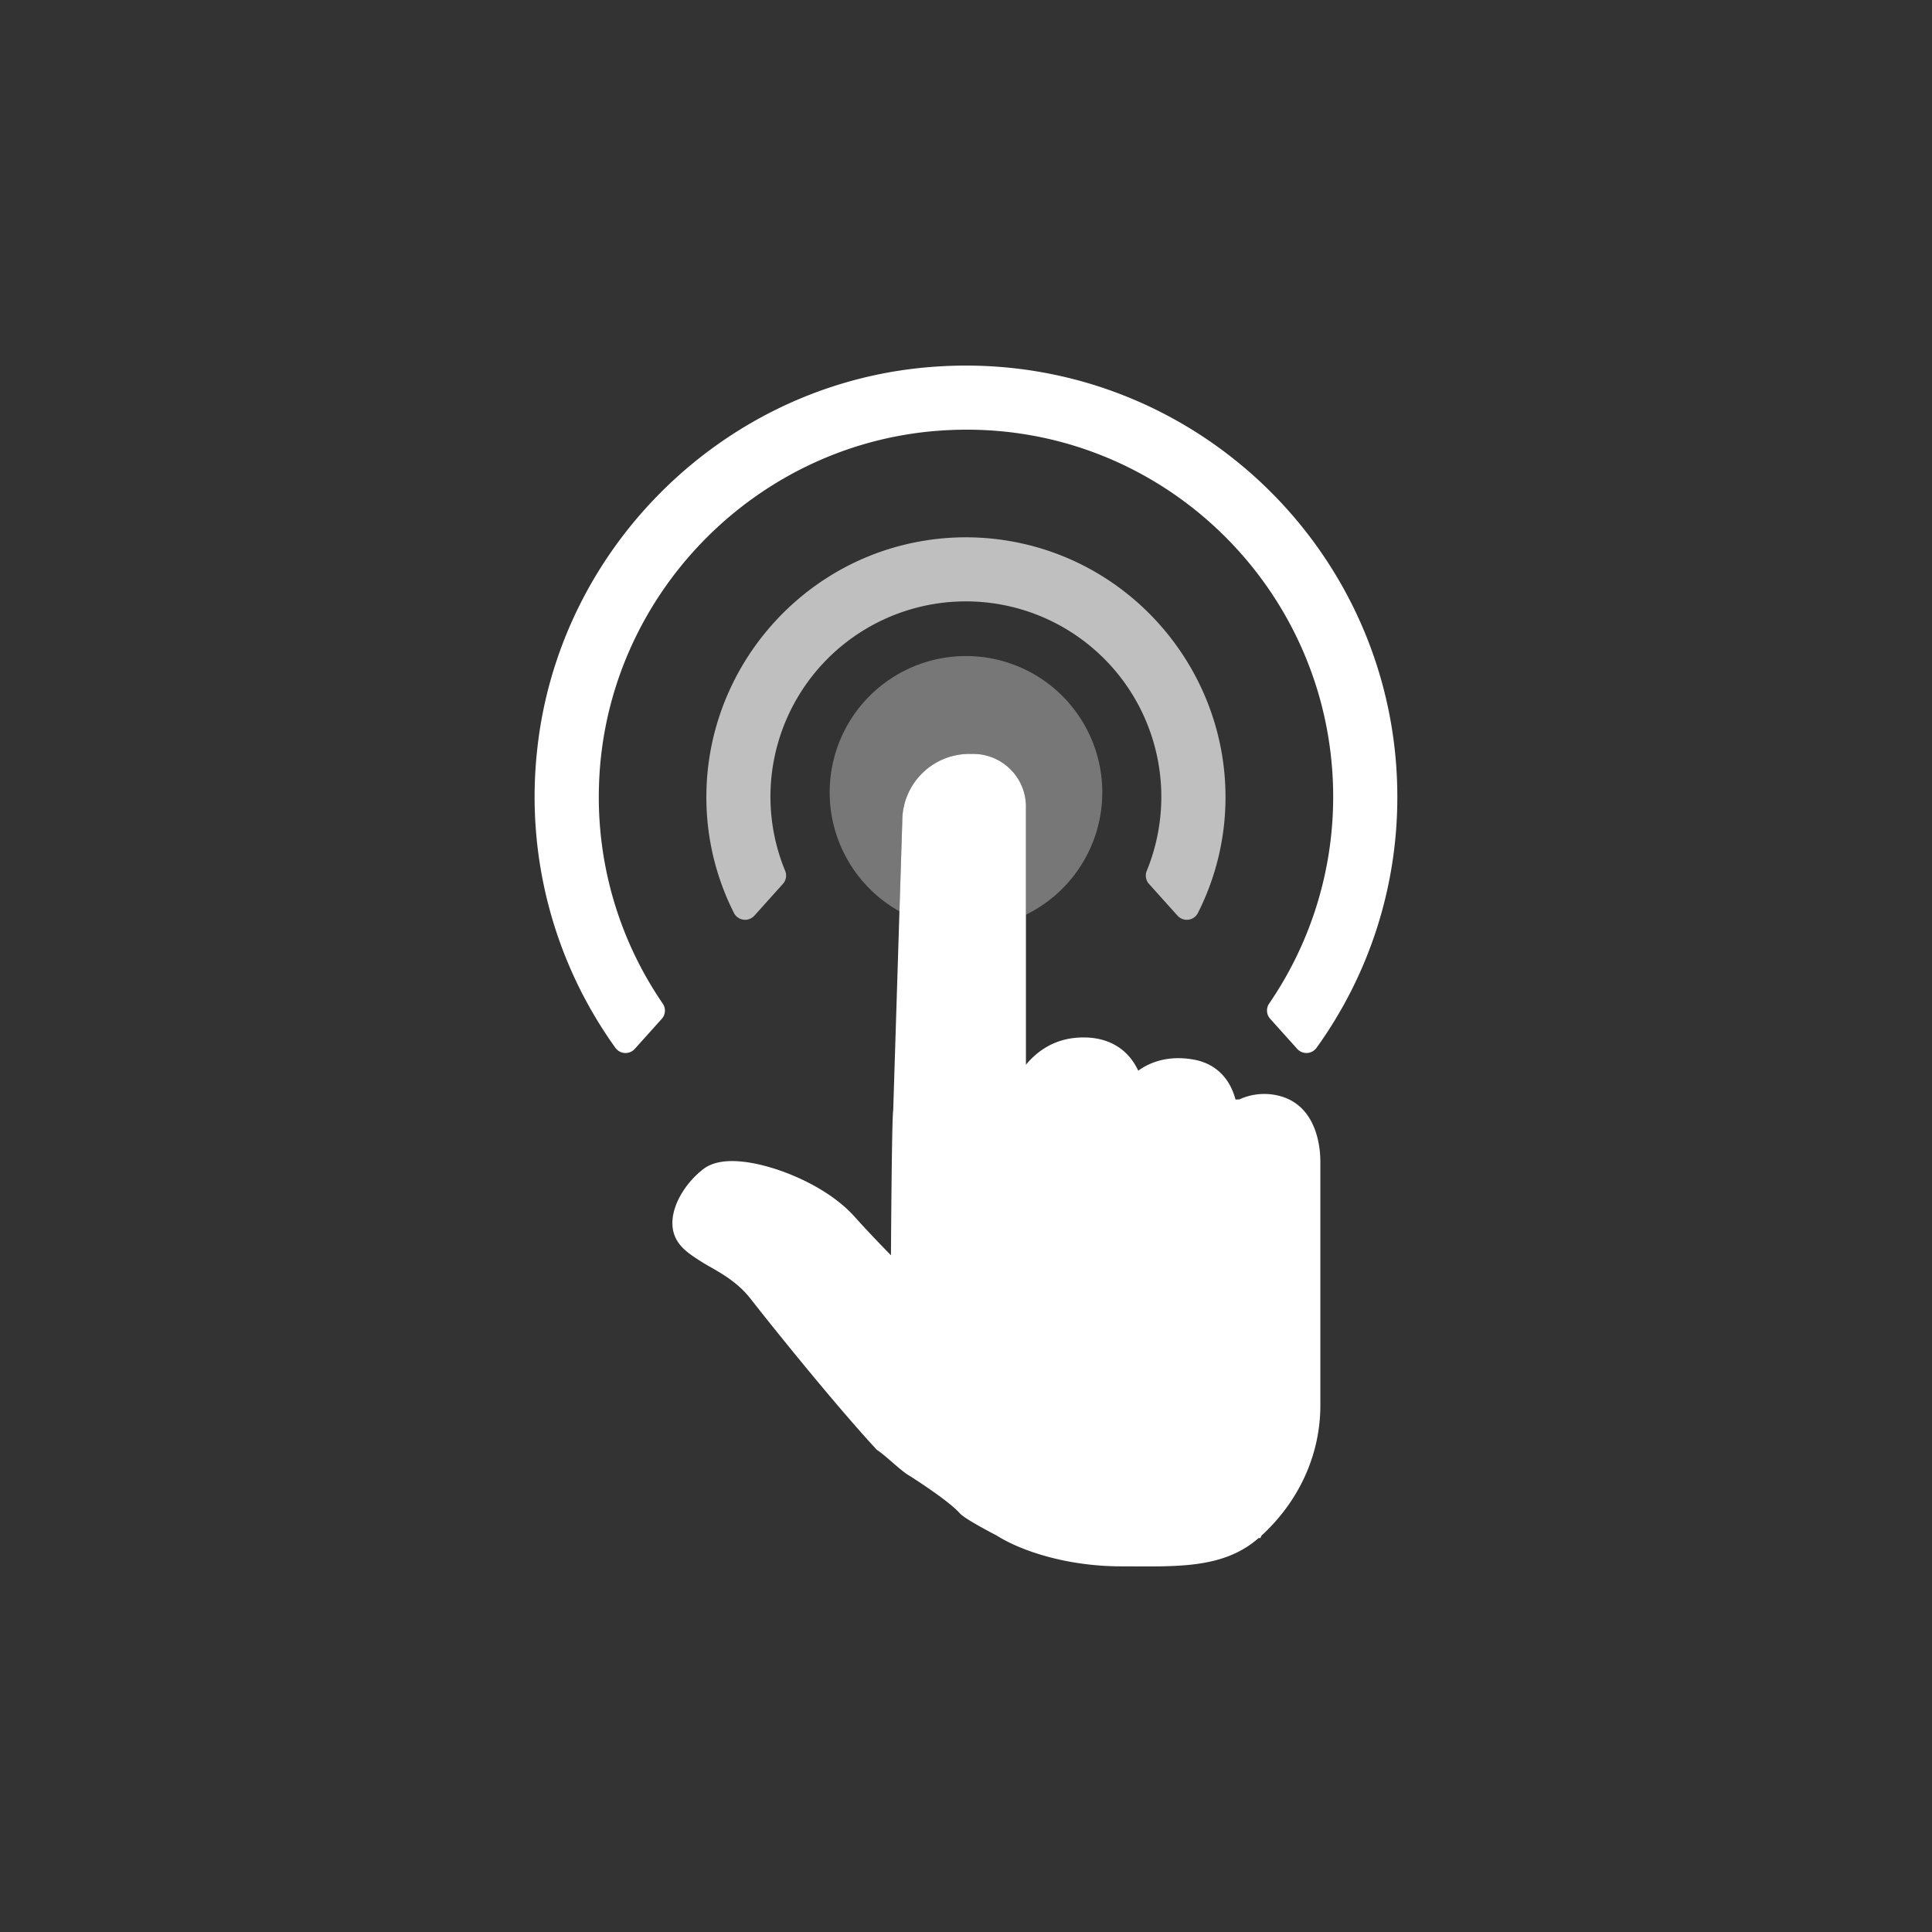 <svg xmlns="http://www.w3.org/2000/svg" viewBox="0 0 1122 1122"><rect x="0" y="0" width="1122" height="1122" fill="#333333" stroke="none"/><defs><style>.cls-1{fill:#777;}.cls-2{fill:#fff;}.cls-3{fill:#bfbfbf;}</style></defs><title>click</title><g id="Object"><path class="cls-1" d="M640.15,460.2a79.16,79.16,0,1,0-117.79,69.05L524,476.74a38.93,38.93,0,0,1,38.93-38.91h2.21a30.66,30.66,0,0,1,30.67,30.66V531.2A79.13,79.13,0,0,0,640.15,460.2Z"/><path class="cls-2" d="M595.82,468.49a30.66,30.66,0,0,0-30.67-30.66h-2.21A38.93,38.93,0,0,0,524,476.74l-1.65,52.51L518.72,645c-.83,3.57-1.3,84-1.3,84-6.8-6.94-14.37-14.87-21.17-22.46-15.88-17.71-45.06-29.64-64.45-31.85-10.21-1.17-18,.23-23.2,4.13a49.91,49.91,0,0,0-4.82,4.21c-10,9.86-17.56,25.78-10.57,37.45,3,5.09,8.21,8.48,13.73,12,7.3,4.74,19.61,9.87,28.87,21.67C451.3,774,487.19,818.29,509.24,842c4.59,2.85,14.29,12.53,18.88,15,13.92,8.89,25.29,17.26,29.23,21.79,3.08,3.53,21.3,12.86,21.3,12.86,14.73,9.33,41.54,18,72.51,18s59,1.85,79.74-16.41H732l.55-1.38c21.11-19.33,34.24-46.13,34.24-75.75V674.46c0-7-1.53-30.21-21.1-37.2a34.63,34.63,0,0,0-25.87,1.19l-1.77.08-.54,0c-3.41-12.78-11.9-21-24.48-23.22-15.18-2.63-25.7,1.9-32,6.49-6.29-13.52-18.9-20.56-36-19.13-12.8,1.08-22.32,7.37-29.23,15.66V468.49Z"/><path class="cls-2" d="M737.62,591.62l15.71,17.49a7.2,7.2,0,0,0,11.16-.49,248.59,248.59,0,0,0,47-145.83c0-138.13-112.37-250.48-250.47-250.48a258.7,258.7,0,0,0-28.59,1.59C417.15,226.74,324.46,319.77,312,435.12a249.87,249.87,0,0,0,45.47,173.5,7.22,7.22,0,0,0,11.18.51l15.69-17.47a7.16,7.16,0,0,0,.51-8.88,212,212,0,0,1-37-126.26C351,345.76,440.19,255,550.82,249.79c122.32-6,223.42,92,223.42,213a212.31,212.31,0,0,1-37.17,120A7.16,7.16,0,0,0,737.62,591.62Z"/><path class="cls-3" d="M667.21,513.26l16.63,18.51a7.24,7.24,0,0,0,11.86-1.61,148.46,148.46,0,0,0,16-67.37c0-71-50.38-133-119.84-147.53a150.23,150.23,0,0,0-61.85,0c-69.41,14.54-119.79,76.57-119.79,147.53a148.63,148.63,0,0,0,16,67.37,7.26,7.26,0,0,0,11.88,1.61l16.61-18.51a7.18,7.18,0,0,0,1.25-7.59,112.64,112.64,0,0,1-8.53-42.88A113.5,113.5,0,1,1,666,505.67,7.22,7.22,0,0,0,667.21,513.26Z"/></g></svg>